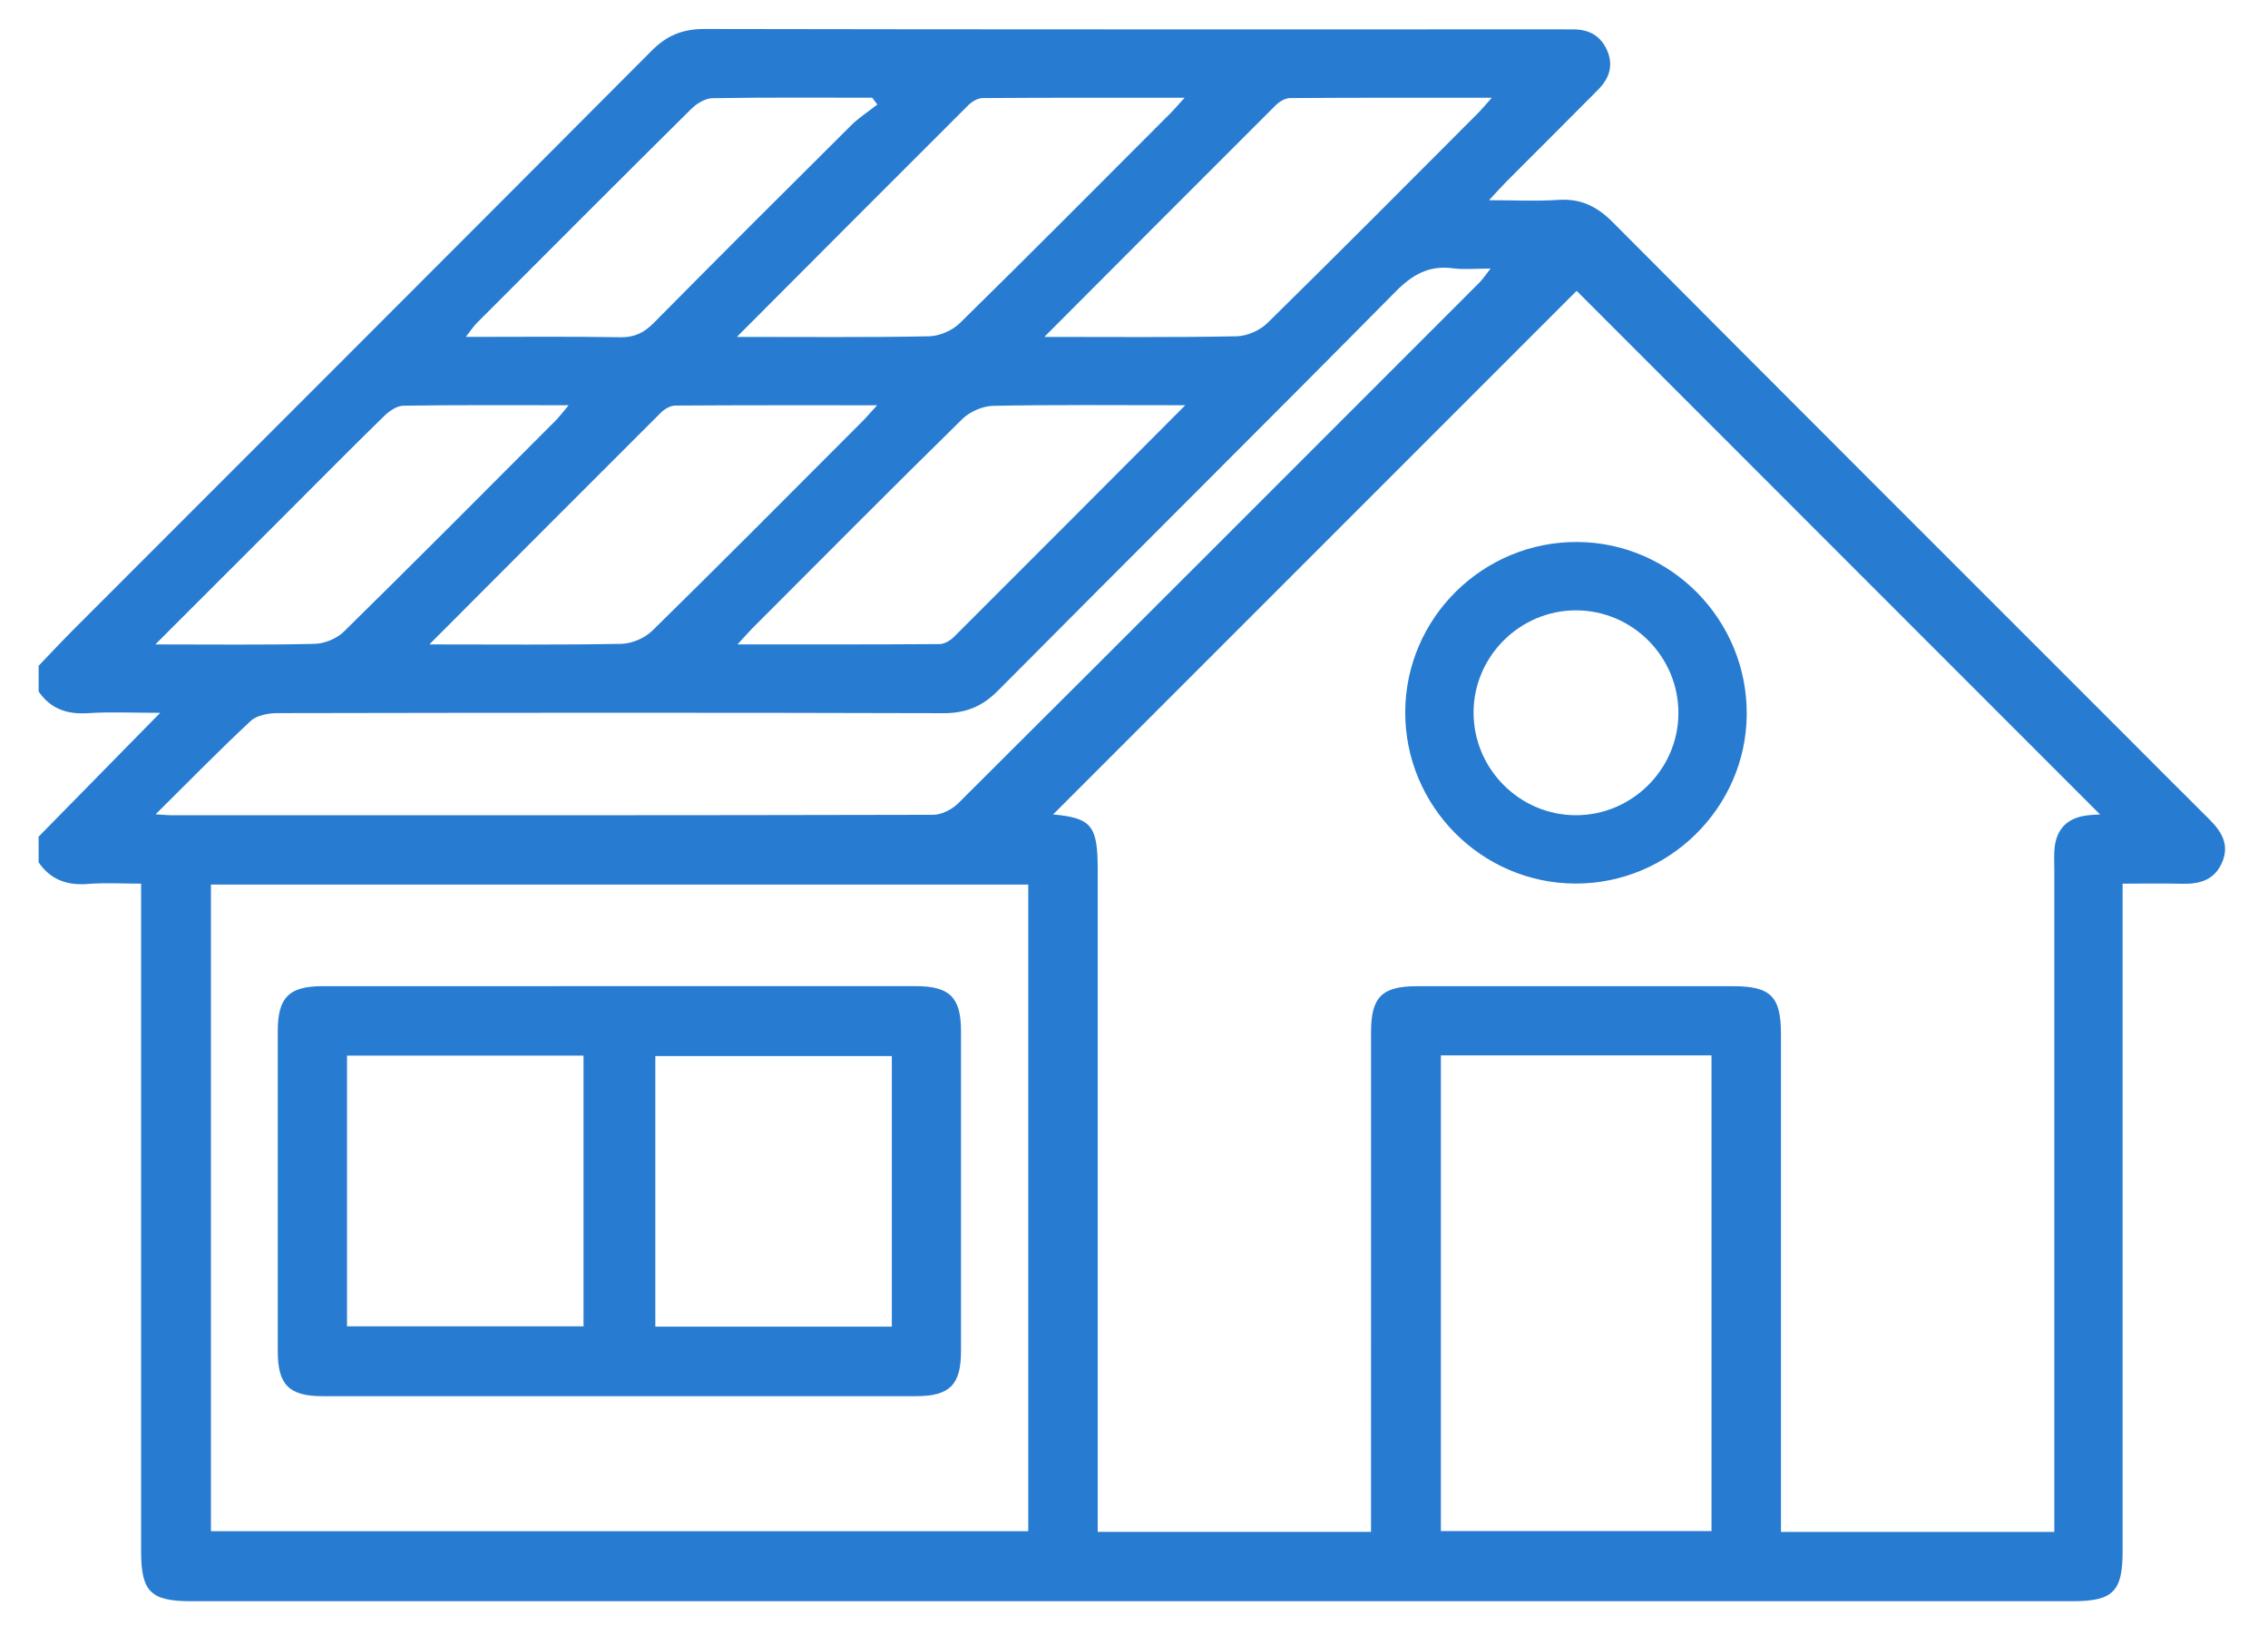 <svg xmlns="http://www.w3.org/2000/svg" id="Livello_1" data-name="Livello 1" width="1080" height="774.33" viewBox="0 0 1080 774.33"><defs><style> .cls-1 { fill: #277cd1; stroke-width: 0px; } </style></defs><path class="cls-1" d="M18.38,316.98c5.59-5.8,11.08-11.7,16.77-17.39C126.91,207.79,218.75,116.07,310.35,24.11c7.27-7.3,14.8-10.33,25.1-10.31,135.89.27,271.79.18,407.68.18,2.03,0,4.07.01,6.1.01,7.49,0,13.07,3.09,16.11,10.12,3.11,7.18.89,13.32-4.26,18.52-14.54,14.7-29.21,29.26-43.8,43.9-2.31,2.32-4.47,4.77-8.22,8.79,12.25,0,22.62.56,32.9-.15,10.72-.75,18.52,3.09,26.03,10.64,80.81,81.18,161.87,162.11,242.87,243.1,13.66,13.66,27.26,27.37,40.99,40.96,5.91,5.85,9.99,12.12,6.29,20.74-3.65,8.48-10.77,10.37-19.19,10.15-9.06-.24-18.12-.05-28.18-.05v12.86c0,101.67,0,203.33,0,305,0,19.27-4.56,23.78-24.02,23.78-298.56,0-597.12,0-895.68,0-19.37,0-23.88-4.51-23.88-23.9,0-101.33,0-202.66,0-303.98v-13.76c-8.65,0-16.99-.53-25.24.14-9.96.8-17.85-1.97-23.57-10.3,0-4.07,0-8.13,0-12.2,18.77-19.12,37.53-38.23,57.9-58.97-12.97,0-23.71-.54-34.36.16-9.95.65-17.82-2.01-23.53-10.32,0-4.07,0-8.13,0-12.2ZM978.24,729.32v-12.76c0-100.96,0-201.92,0-302.88,0-3.39-.22-6.81.15-10.16.98-8.92,6.12-14.01,14.98-15.24,2.76-.39,5.57-.43,6.66-.51-83.47-83.49-167.16-167.2-249.25-249.3-82.81,82.81-166.48,166.47-249.31,249.29,18.15,1.69,21.25,5.19,21.25,25.93,0,101.3,0,202.6,0,303.9v11.75h130.15v-11.36c0-75.55-.01-151.1.01-226.65,0-16.63,5.2-21.79,21.87-21.8,50.14-.03,100.28-.02,150.42,0,18.04,0,22.91,4.85,22.91,22.82.01,75.21,0,150.42,0,225.64v11.36h130.15ZM100.44,421.15v307.85h389.2v-307.85H100.44ZM686.13,502.48v226.49h128.87v-226.49h-128.87ZM74.1,387.69c4.19.27,5.8.46,7.41.46,120.96.01,241.92.07,362.88-.22,4.04,0,9.01-2.6,11.99-5.56,82.83-82.48,165.46-165.16,248.1-247.84,1.7-1.7,3.02-3.77,5.31-6.67-7,0-12.48.58-17.78-.12-11.39-1.51-19.28,2.85-27.37,11.03-62.89,63.6-126.4,126.6-189.43,190.07-7.52,7.57-15.31,10.74-25.98,10.71-105.71-.31-211.43-.23-317.14-.03-4.31,0-9.8,1.03-12.73,3.75-14.87,13.83-29.07,28.38-45.26,44.42ZM350.87,160.4c32.11,0,61.79.29,91.45-.28,5-.1,11.12-2.72,14.7-6.23,33.58-32.94,66.72-66.33,99.97-99.61,2.01-2.01,3.85-4.18,7.11-7.74-33.46,0-64.82-.07-96.18.15-2.31.02-5.1,1.67-6.83,3.4-36.18,36.07-72.24,72.26-110.21,110.32ZM497.31,160.4c32.15,0,61.84.29,91.51-.29,4.99-.1,11.1-2.76,14.68-6.28,33.57-32.95,66.72-66.33,99.96-99.61,2-2,3.8-4.19,6.94-7.68-33.39,0-64.77-.07-96.14.15-2.3.02-5.07,1.72-6.81,3.45-36.17,36.07-72.23,72.25-110.15,110.26ZM204.45,306.81c32.11,0,61.78.29,91.44-.28,5-.1,11.12-2.71,14.71-6.22,33.58-32.94,66.72-66.33,99.97-99.61,2.01-2.01,3.85-4.19,7.11-7.75-33.45,0-64.81-.07-96.17.15-2.31.02-5.1,1.66-6.83,3.39-36.18,36.07-72.24,72.26-110.22,110.32ZM564.42,192.93c-32.11,0-61.79-.29-91.45.29-5,.1-11.11,2.74-14.69,6.25-33.58,32.94-66.72,66.33-99.97,99.61-2,2.01-3.85,4.17-7.1,7.72,33.49,0,64.86.07,96.22-.15,2.31-.02,5.09-1.69,6.82-3.41,36.18-36.07,72.23-72.27,110.17-110.3ZM417.79,49.77c-.82-1.08-1.64-2.17-2.46-3.25-25.36,0-50.73-.2-76.08.23-3.44.06-7.53,2.58-10.13,5.16-34.14,33.81-68.08,67.83-102.02,101.84-1.69,1.69-3.01,3.76-5.29,6.65,25.61,0,49.62-.25,73.62.16,6.72.11,11.25-2.14,15.84-6.78,31.18-31.51,62.55-62.83,94-94.07,3.76-3.73,8.32-6.64,12.52-9.94ZM73.96,306.81c27.26,0,51.57.31,75.87-.27,4.73-.11,10.52-2.48,13.88-5.78,33.8-33.2,67.19-66.8,100.67-100.32,1.96-1.96,3.61-4.21,6.41-7.51-27.44,0-53.1-.17-78.76.23-3.12.05-6.75,2.62-9.19,5-15.02,14.65-29.76,29.57-44.6,44.41-20.77,20.76-41.54,41.52-64.27,64.24Z"></path><path class="cls-1" d="M669.16,338.82c.22-44.76,37.15-81.1,82.09-80.78,44.75.33,80.96,37.35,80.53,82.34-.43,44.28-37.14,80.41-81.58,80.29-44.79-.12-81.26-36.96-81.04-81.85ZM750.5,290.58c-26.59-.01-48.56,21.7-48.8,48.23-.24,27.02,21.78,49.31,48.74,49.32,26.58.01,48.56-21.71,48.8-48.24.25-27.03-21.75-49.29-48.74-49.3Z"></path><path class="cls-1" d="M294.93,469.5c47.11,0,94.22-.02,141.33.01,15.95.01,21.35,5.4,21.36,21.33.04,50.84.04,101.68,0,152.52-.01,15.95-5.41,21.35-21.35,21.36-94.22.03-188.44.03-282.66,0-15.95,0-21.33-5.39-21.34-21.34-.04-50.84-.04-101.68,0-152.52.01-15.98,5.35-21.33,21.32-21.34,47.11-.04,94.22-.01,141.33-.01ZM165.25,631.46h112.62v-128.88h-112.62v128.88ZM424.68,502.79h-112.62v128.83h112.62v-128.83Z"></path></svg>